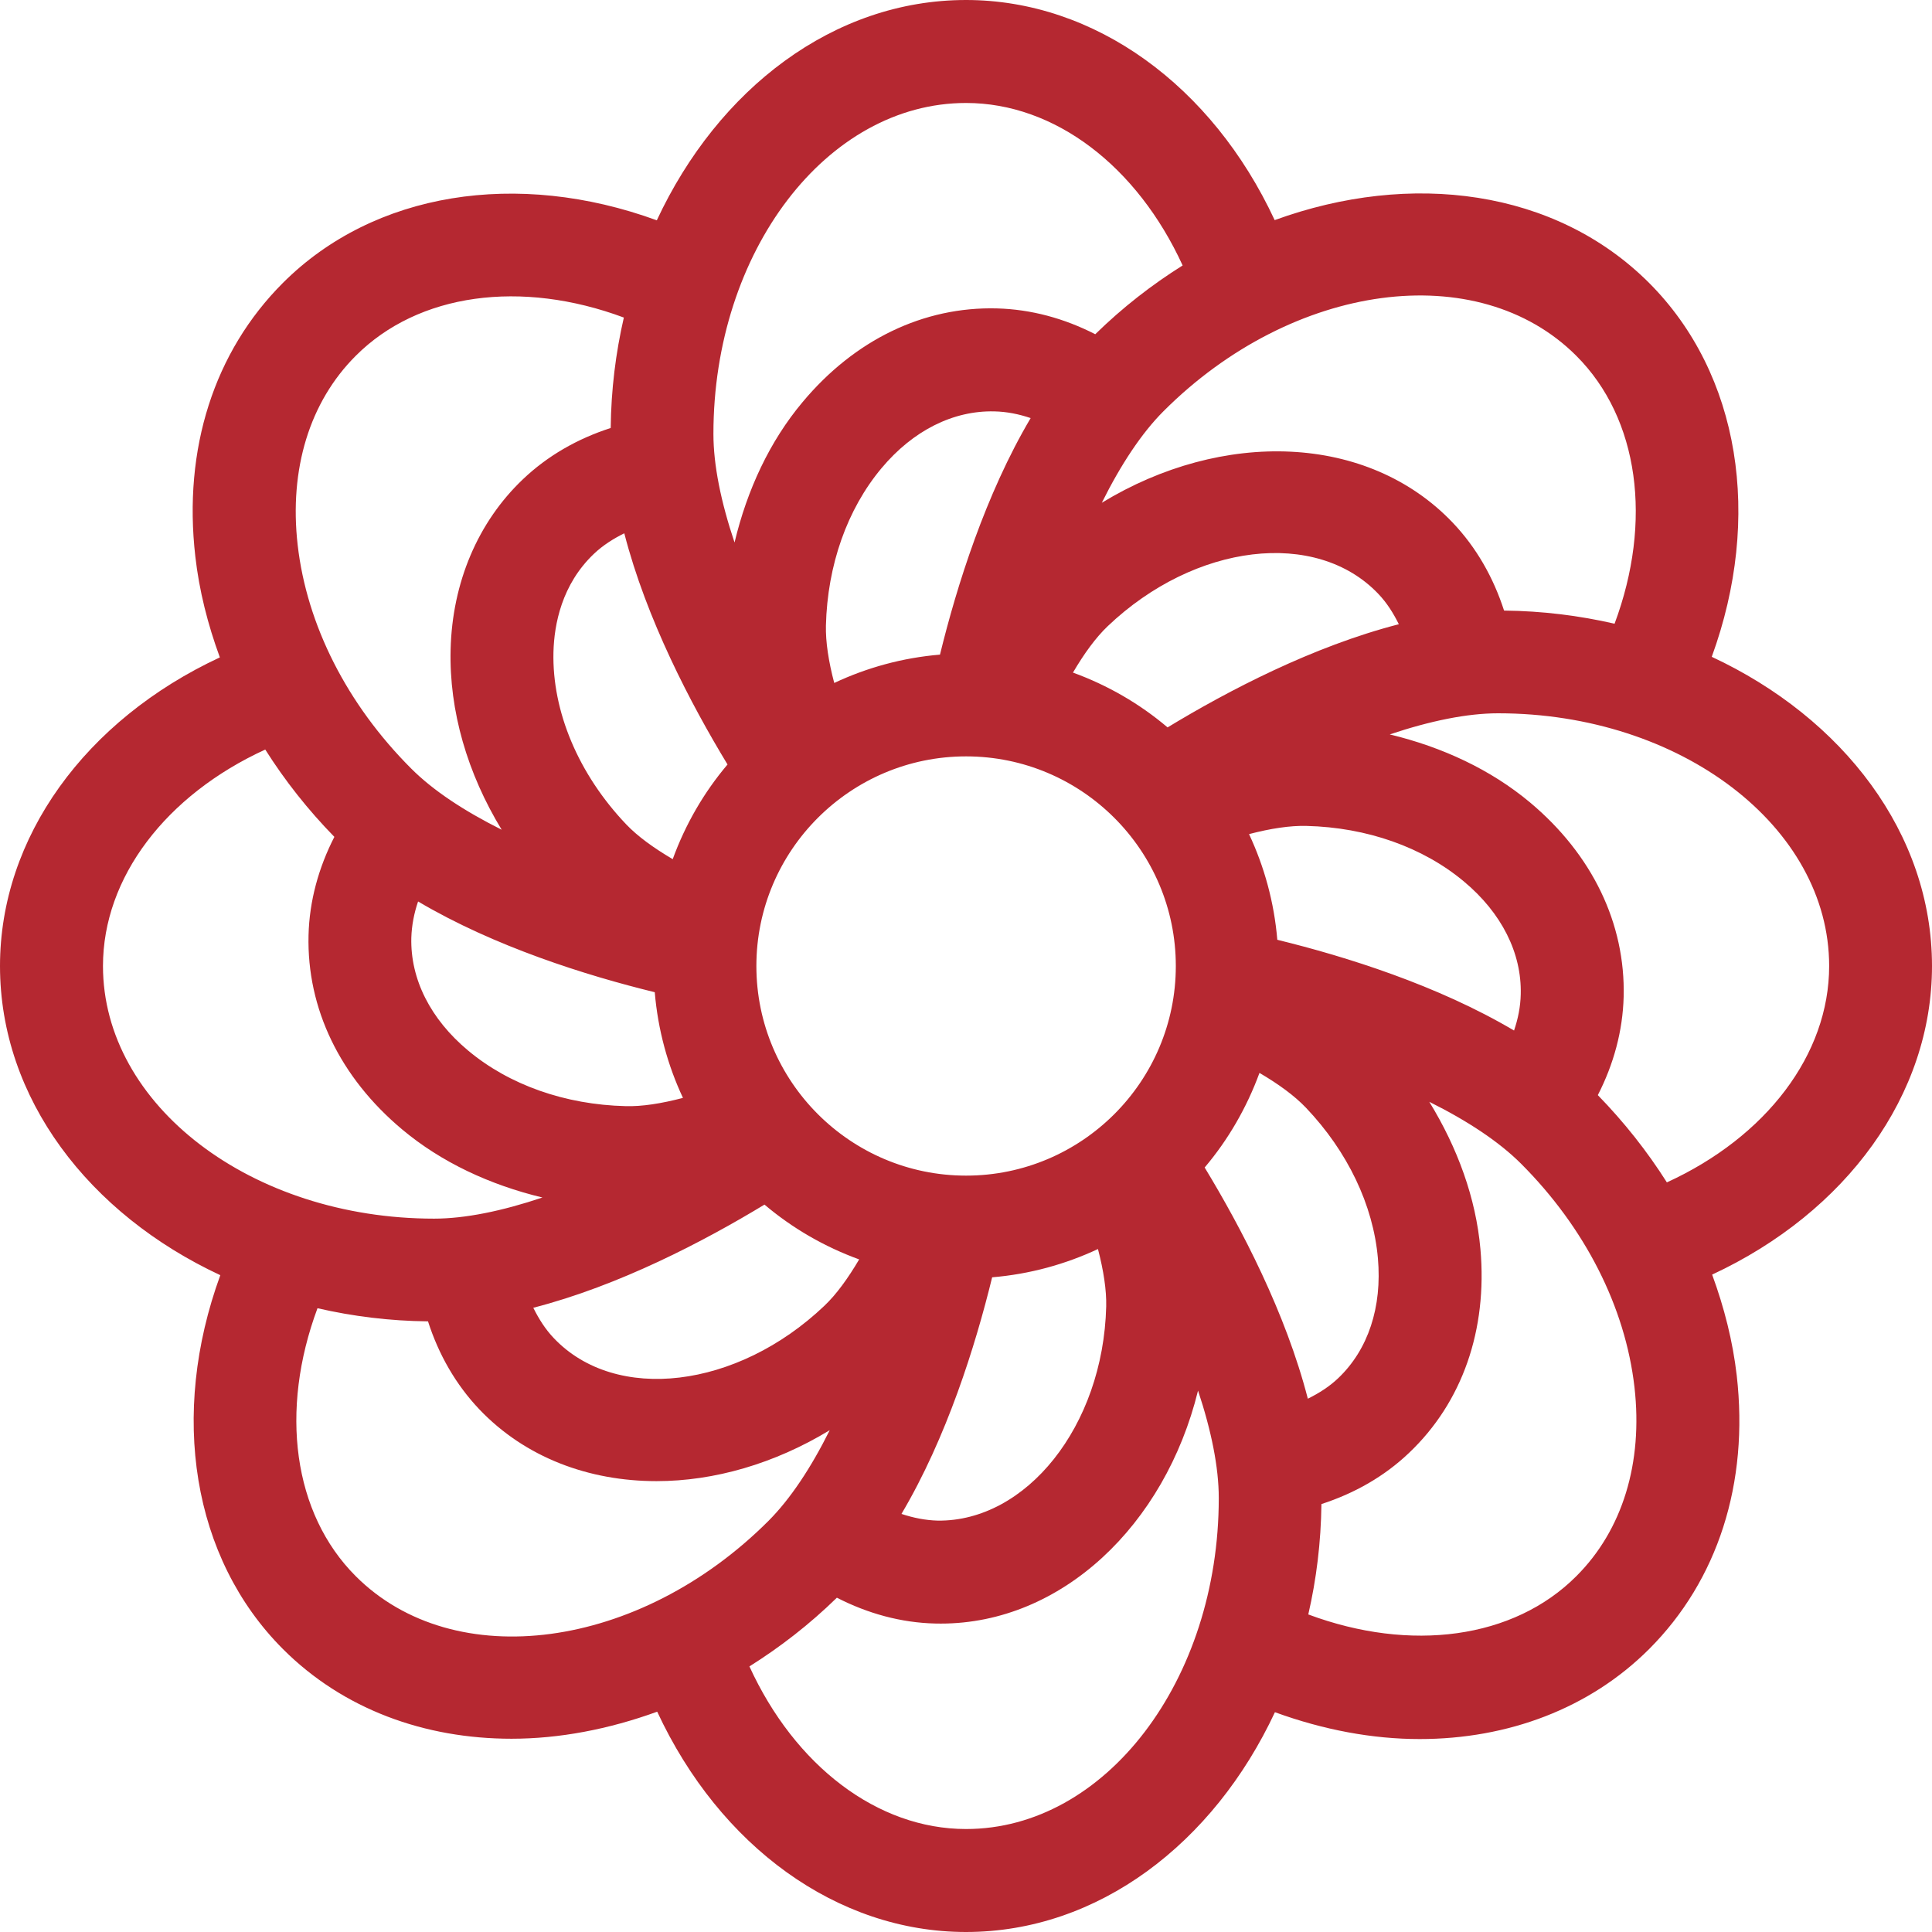 <?xml version="1.0" encoding="UTF-8"?> <svg xmlns="http://www.w3.org/2000/svg" viewBox="0 0 30.00 30.00" data-guides="{&quot;vertical&quot;:[],&quot;horizontal&quot;:[]}"><defs></defs><path fill="#b52831" stroke="none" fill-opacity="1" stroke-width="1" stroke-opacity="1" alignment-baseline="baseline" baseline-shift="baseline" id="tSvgc0f80b7d9a" title="Path 14" d="M4.394 25.607C5.331 26.544 6.596 26.999 7.943 26.999C8.686 26.999 9.453 26.852 10.205 26.579C11.177 28.67 13 30 15 30C17.054 30 18.846 28.622 19.797 26.587C20.551 26.862 21.312 27.004 22.044 27.004C23.416 27.004 24.684 26.529 25.607 25.607C26.675 24.539 27.159 23.03 26.968 21.359C26.907 20.829 26.774 20.304 26.586 19.792C28.674 18.82 30 16.998 30 15C30 12.944 28.619 11.15 26.58 10.199C27.369 8.035 27.02 5.807 25.607 4.393C24.153 2.939 21.908 2.648 19.793 3.418C18.821 1.329 16.998 0 15 0C12.944 0 11.15 1.381 10.199 3.421C8.034 2.631 5.806 2.98 4.393 4.393C3.325 5.461 2.841 6.97 3.033 8.641C3.093 9.171 3.226 9.696 3.414 10.208C1.327 11.18 0 13.001 0 15C0 17.056 1.381 18.85 3.421 19.801C2.631 21.965 2.981 24.193 4.394 25.607ZM5.524 24.475C4.55 23.501 4.339 21.903 4.93 20.314C5.478 20.44 6.052 20.512 6.646 20.518C6.811 21.032 7.076 21.497 7.442 21.883C8.155 22.632 9.142 22.999 10.195 22.999C11.088 22.999 12.026 22.729 12.884 22.208C12.591 22.796 12.271 23.277 11.934 23.615C9.929 25.621 7.054 26.005 5.524 24.475ZM6.492 13.998C7.677 14.699 9.099 15.146 10.167 15.407C10.216 15.989 10.368 16.542 10.605 17.048C10.271 17.136 9.965 17.184 9.713 17.176C8.774 17.153 7.906 16.846 7.269 16.313C6.684 15.825 6.371 15.203 6.387 14.562C6.393 14.368 6.43 14.18 6.492 13.998ZM9.694 8.281C10.037 9.613 10.727 10.932 11.297 11.871C10.931 12.303 10.643 12.8 10.446 13.341C10.148 13.166 9.899 12.985 9.723 12.8C8.983 12.022 8.572 11.048 8.594 10.127C8.605 9.693 8.723 9.075 9.221 8.601C9.361 8.468 9.522 8.366 9.694 8.281ZM12.825 9.713C12.848 8.775 13.155 7.907 13.688 7.27C14.177 6.685 14.801 6.373 15.44 6.388C15.633 6.392 15.821 6.43 16.004 6.492C15.303 7.677 14.857 9.098 14.596 10.165C14.013 10.214 13.461 10.367 12.954 10.605C12.866 10.272 12.819 9.967 12.825 9.713ZM23.51 16.002C22.324 15.3 20.902 14.854 19.834 14.593C19.785 14.01 19.632 13.458 19.395 12.952C19.728 12.865 20.032 12.818 20.288 12.825C21.227 12.848 22.095 13.155 22.732 13.688C23.317 14.176 23.63 14.799 23.614 15.438C23.61 15.632 23.572 15.82 23.51 16.002ZM20.308 21.719C19.965 20.387 19.276 19.068 18.706 18.129C19.071 17.698 19.359 17.2 19.557 16.66C19.854 16.834 20.103 17.016 20.279 17.201C20.926 17.881 21.323 18.711 21.396 19.538C21.463 20.297 21.245 20.957 20.781 21.399C20.642 21.532 20.48 21.634 20.308 21.719ZM17.177 20.287C17.13 22.154 15.93 23.628 14.562 23.612C14.369 23.607 14.181 23.569 13.998 23.508C14.7 22.323 15.145 20.901 15.406 19.834C15.99 19.785 16.542 19.632 17.049 19.395C17.136 19.728 17.183 20.033 17.177 20.287ZM11.745 15C11.745 13.205 13.206 11.745 15.001 11.745C16.797 11.745 18.258 13.205 18.258 15C18.258 16.795 16.797 18.255 15.001 18.255C13.206 18.255 11.745 16.795 11.745 15ZM18.13 11.295C17.699 10.929 17.202 10.641 16.661 10.444C16.835 10.147 17.017 9.898 17.201 9.723C18.555 8.434 20.439 8.209 21.402 9.221C21.535 9.36 21.636 9.521 21.721 9.693C20.388 10.036 19.069 10.725 18.13 11.295ZM11.871 18.705C12.303 19.071 12.8 19.359 13.341 19.556C13.166 19.853 12.985 20.102 12.8 20.277C11.446 21.565 9.561 21.791 8.6 20.779C8.467 20.64 8.366 20.478 8.281 20.307C9.614 19.964 10.932 19.274 11.871 18.705ZM15.001 28.401C13.623 28.401 12.343 27.418 11.637 25.876C12.113 25.577 12.57 25.224 12.995 24.809C13.475 25.055 13.992 25.198 14.523 25.21C14.551 25.211 14.58 25.211 14.609 25.211C16.484 25.211 18.09 23.684 18.603 21.593C18.81 22.216 18.925 22.784 18.925 23.261C18.925 26.095 17.164 28.401 15.001 28.401ZM24.477 24.475C23.504 25.45 21.904 25.661 20.315 25.069C20.441 24.522 20.512 23.948 20.519 23.355C21.032 23.189 21.498 22.925 21.882 22.558C22.707 21.774 23.099 20.65 22.988 19.396C22.918 18.604 22.633 17.824 22.194 17.109C22.789 17.405 23.276 17.728 23.617 18.068C24.612 19.063 25.238 20.296 25.38 21.54C25.514 22.717 25.194 23.76 24.477 24.475ZM28.403 15C28.403 16.376 27.424 17.655 25.883 18.36C25.58 17.881 25.221 17.426 24.811 17.005C25.057 16.525 25.198 16.009 25.212 15.478C25.241 14.34 24.724 13.269 23.758 12.46C23.148 11.95 22.395 11.6 21.58 11.404C22.21 11.193 22.782 11.076 23.263 11.076C26.097 11.076 28.403 12.837 28.403 15ZM24.477 5.525C25.452 6.499 25.663 8.097 25.071 9.685C24.523 9.559 23.949 9.487 23.355 9.481C23.189 8.967 22.925 8.502 22.559 8.117C21.237 6.728 18.98 6.667 17.109 7.807C17.405 7.212 17.728 6.724 18.068 6.384C20.073 4.379 22.948 3.995 24.477 5.525ZM15.001 1.599C16.379 1.599 17.658 2.581 18.364 4.122C17.888 4.42 17.431 4.775 17.007 5.19C16.527 4.944 16.01 4.803 15.48 4.789C14.339 4.759 13.27 5.277 12.463 6.243C11.951 6.853 11.601 7.607 11.406 8.424C11.194 7.793 11.078 7.22 11.078 6.739C11.077 3.905 12.837 1.599 15.001 1.599ZM5.524 5.525C6.497 4.55 8.096 4.339 9.687 4.931C9.561 5.478 9.489 6.053 9.483 6.646C8.97 6.811 8.504 7.076 8.12 7.442C7.421 8.106 7.022 9.046 6.997 10.088C6.973 11.038 7.258 12.011 7.79 12.884C7.202 12.59 6.721 12.271 6.385 11.934C5.39 10.939 4.764 9.706 4.622 8.461C4.488 7.283 4.808 6.24 5.524 5.525ZM1.599 15C1.599 13.624 2.579 12.345 4.119 11.639C4.422 12.119 4.781 12.574 5.192 12.995C4.946 13.475 4.804 13.992 4.791 14.522C4.763 15.66 5.28 16.731 6.246 17.539C6.855 18.049 7.608 18.399 8.423 18.595C7.793 18.806 7.221 18.923 6.74 18.923C3.905 18.923 1.599 17.163 1.599 15Z"></path></svg> 
